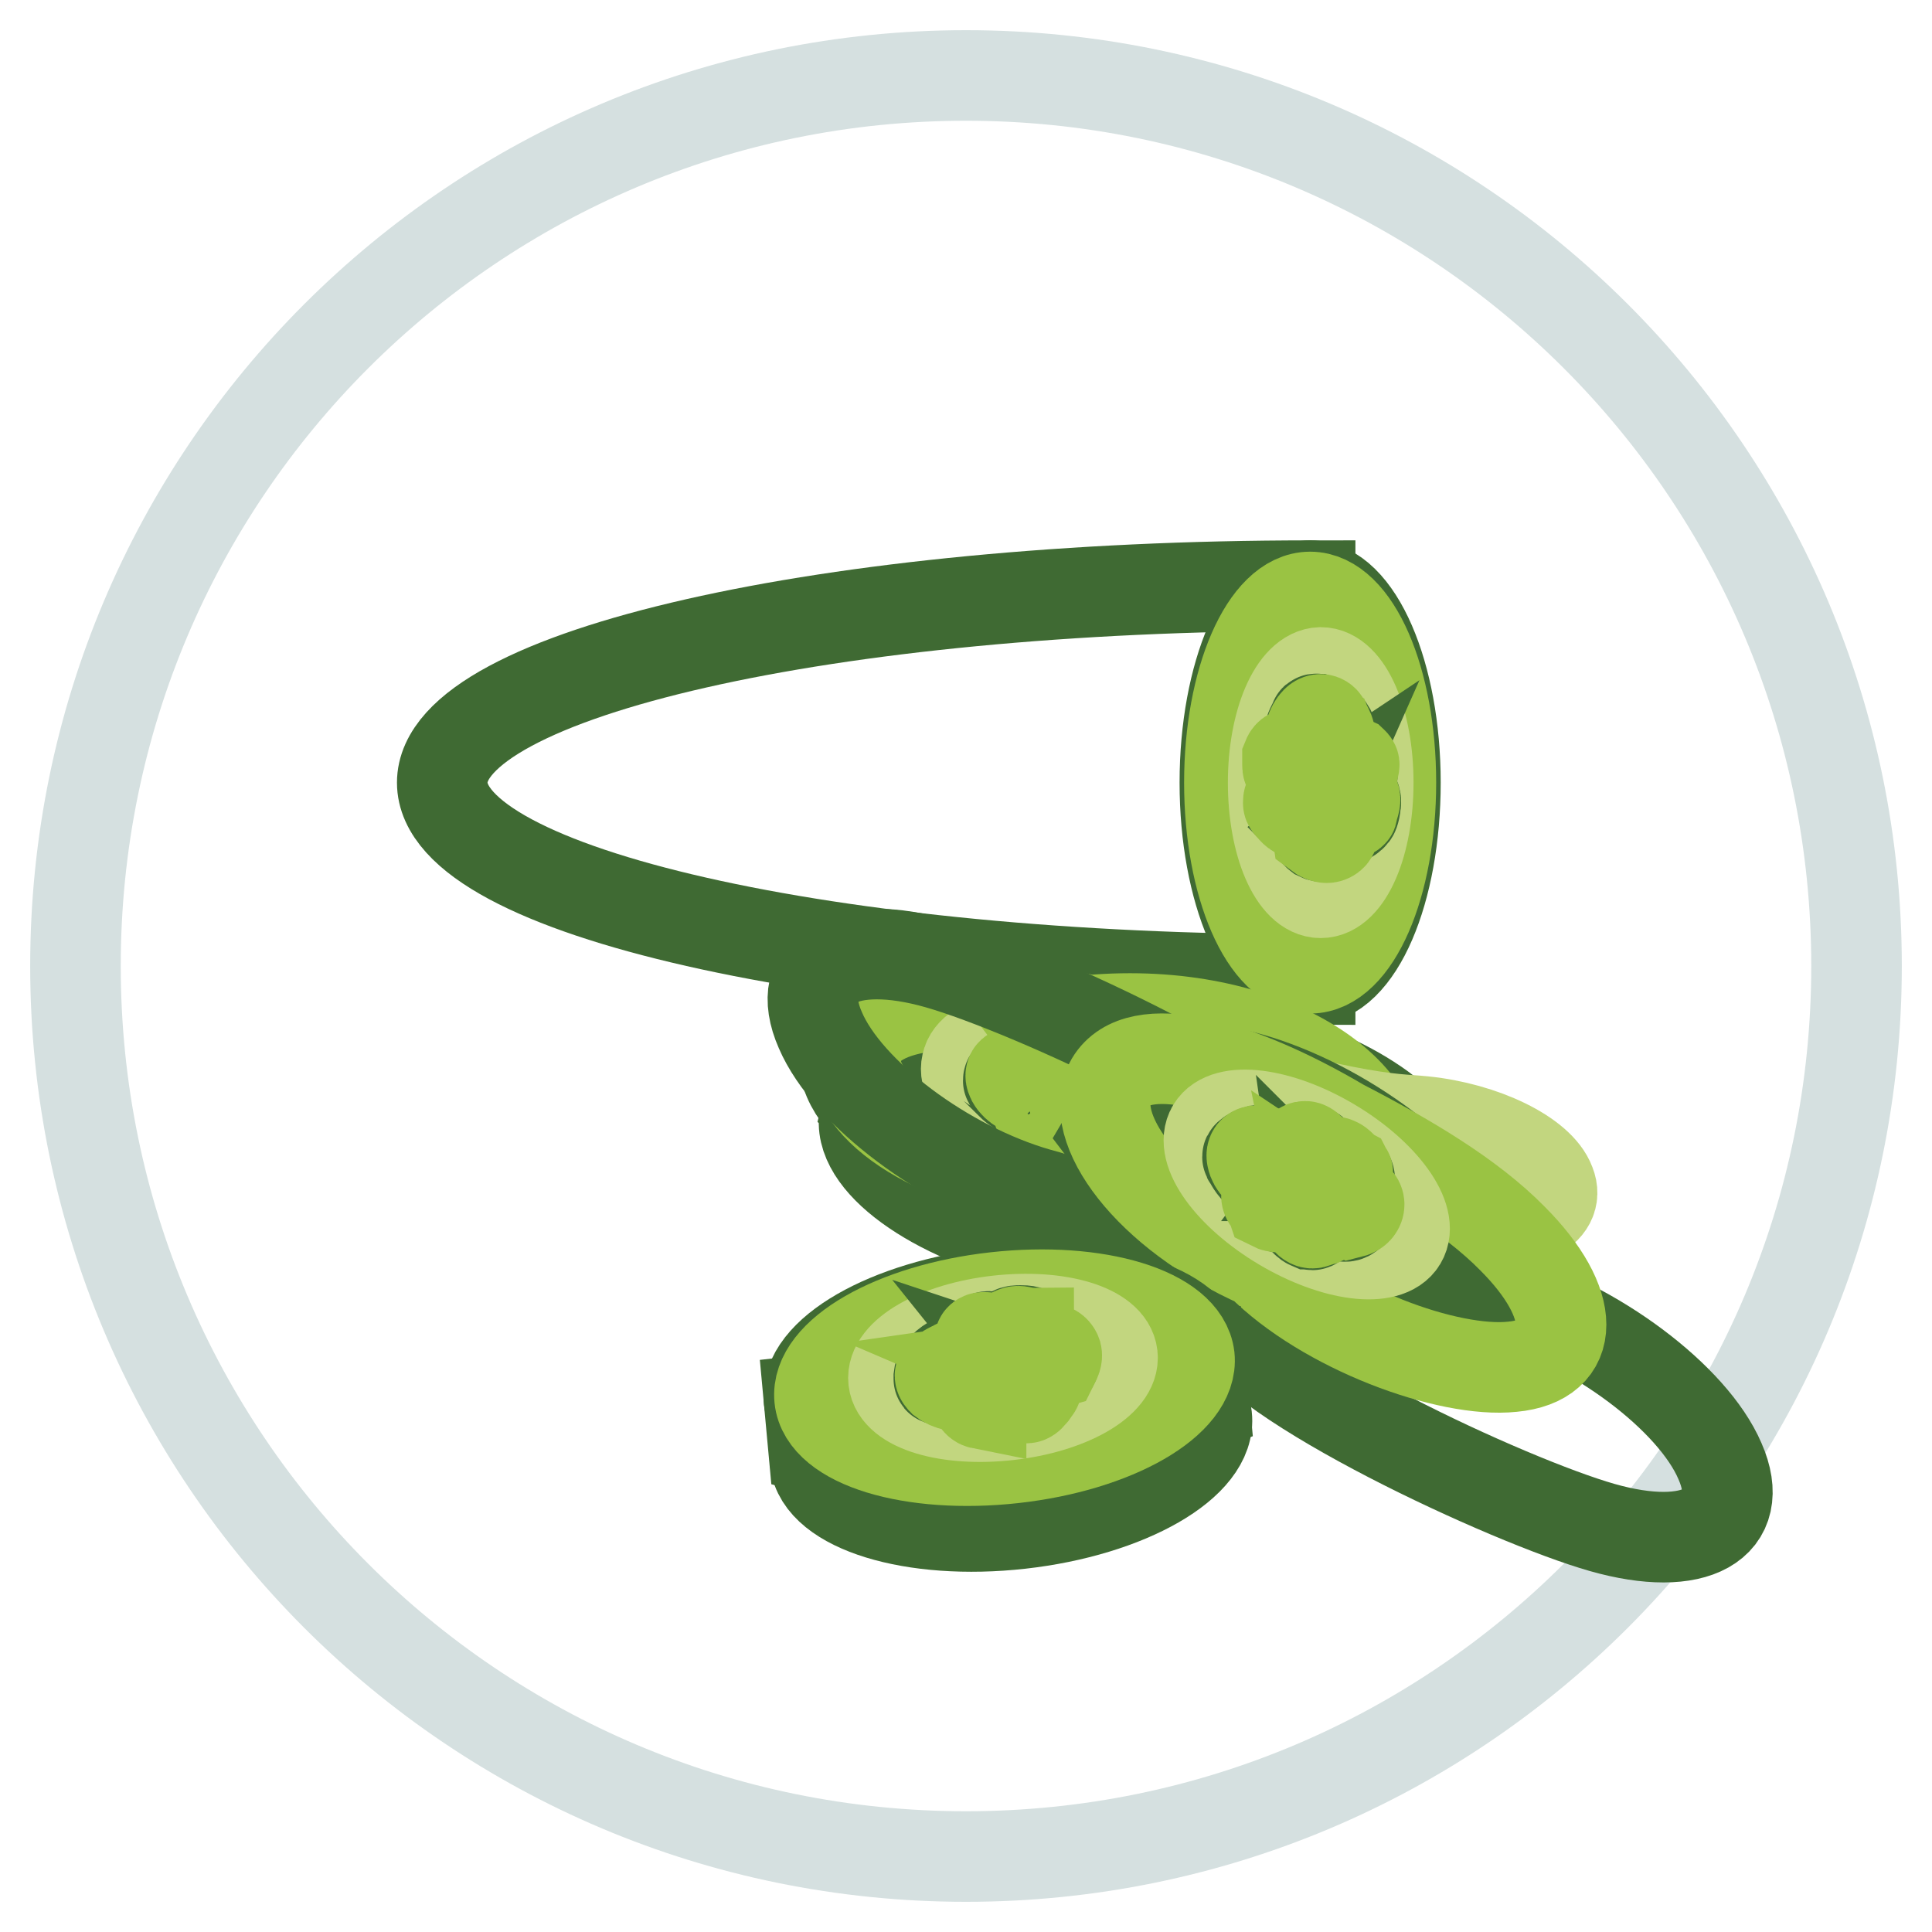 <?xml version="1.0" encoding="utf-8"?>
<!-- Svg Vector Icons : http://www.onlinewebfonts.com/icon -->
<!DOCTYPE svg PUBLIC "-//W3C//DTD SVG 1.1//EN" "http://www.w3.org/Graphics/SVG/1.1/DTD/svg11.dtd">
<svg version="1.1" xmlns="http://www.w3.org/2000/svg" xmlns:xlink="http://www.w3.org/1999/xlink" x="0px" y="0px" viewBox="0 0 256 256" enable-background="new 0 0 256 256" xml:space="preserve">
<g> <path stroke-width="12" fill-opacity="0" stroke="#d5e0e0"  d="M10,128c0,65.2,52.8,118,118,118c65.2,0,118-52.8,118-118l0,0c0-65.2-52.8-118-118-118 C62.8,10,10,62.8,10,128L10,128z"/> <path stroke-width="12" fill-opacity="0" stroke="#3f6a33"  d="M173.6,77.6c-63.6,0-115,11.7-115,26.1s51.5,26.1,115,26.1V77.6z"/> <path stroke-width="12" fill-opacity="0" stroke="#3f6a33"  d="M162.3,103.7c0,14.4,5.1,26.1,11.3,26.1c6.3,0,11.3-11.7,11.3-26.1c0,0,0,0,0,0c0-14.4-5.1-26.1-11.3-26.1 S162.3,89.3,162.3,103.7C162.3,103.7,162.3,103.7,162.3,103.7z"/> <path stroke-width="12" fill-opacity="0" stroke="#9ac343"  d="M162.9,103.7c0,13.6,4.8,24.6,10.7,24.6s10.7-11,10.7-24.6c0-13.6-4.8-24.6-10.7-24.6 S162.9,90.2,162.9,103.7z"/> <path stroke-width="12" fill-opacity="0" stroke="#c2d67f"  d="M168.7,103.7c0,8.1,2.8,14.6,6.3,14.6c3.5,0,6.3-6.5,6.3-14.6s-2.8-14.6-6.3-14.6 C171.5,89.2,168.7,95.7,168.7,103.7z"/> <path stroke-width="12" fill-opacity="0" stroke="#3f6a33"  d="M176.4,103.8c0.5,0,1,0,1.5-0.1c0.6-0.1,1.2-0.4,1.3-1c0.1-0.6-0.1-1-0.3-1.5c-0.1-0.2-0.2-0.4-0.4-0.6 c-0.2-0.2-0.5-0.3-0.7-0.3c-0.6-0.1-1.1,0.2-1.6,0.6c0.6-0.9,0.6-2.2,0.4-3.3c-0.3-1.1-1.1-2-2-2.3c-0.1,0-0.2-0.1-0.3,0 c-0.1,0-0.1,0.1-0.1,0.2c-0.4,0.7-0.8,1.5-0.8,2.3c0,0.5,0.1,0.8,0.2,1.3c0.1,0.4,0.2,0.7,0.3,1.2c0.1,0.2,0.1,0.5,0.2,0.7 s0.3,0.3,0.5,0.5c0.2,0.2,0.3,0.4,0.3,0.6c0,0.2-0.3,0.5-0.4,0.3c-0.1,0-0.1-0.1-0.1-0.2c-0.6-1-1.4-1.9-2.4-2 c-0.3-0.1-0.7,0-0.8,0.2c-0.2,0.2-0.2,0.6-0.2,0.8c0,0.5-0.1,0.8,0,1.3c0.1,0.4,0.3,0.8,0.6,1c0.3,0.2,0.6,0.3,0.9,0.3 c0.6,0.1,1,0.2,1.6,0.3c0.1,0.1,0,0.2,0,0.3c-0.1,0.1-0.2,0-0.3,0c-0.6-0.1-1,0-1.5,0.3c-0.6,0.4-1.2,1.2-1.1,2.1 c0,0.1,0.1,0.2,0.1,0.3c0.1,0.1,0.2,0.1,0.3,0.2c0.3,0.1,0.6,0.2,0.8,0.2c0.7,0,1.2-0.5,1.8-0.9c-0.4,0.9-0.3,2-0.1,3 c0.1,0.4,0.2,0.8,0.6,1.1c0.2,0.1,0.5,0.2,0.7,0.1c0.3,0,0.7-0.1,0.8-0.4c0.2-0.3,0.3-0.6,0.4-0.9c0.2-1,0-2.1-0.5-3.1 c0.1,0.5,0.3,0.8,0.6,1.1c0.2,0.2,0.4,0.2,0.6,0.3c0.3,0.1,0.5,0.2,0.7,0.4c0.3,0.1,0.5,0.3,0.7,0.2s0.6-0.4,0.7-0.7 c0.1-0.3,0.2-0.7,0.2-1c0.1-0.4,0.1-0.7-0.1-1.1l-0.3-0.3c-0.5-0.4-1.1-0.6-1.7-0.7C176.9,104.1,176.5,104.1,176.4,103.8 L176.4,103.8z"/> <path stroke-width="12" fill-opacity="0" stroke="#9ac343"  d="M175.8,100.8c-0.1,0.2-0.3,0.4-0.5,0.4s-0.3-0.1-0.4,0.1c-0.4,0-0.7-0.4-0.7-0.7s-0.2-0.7-0.3-1.2 c-0.1-0.3-0.2-0.5-0.3-0.7c-0.3-1.1,0.1-2.4,0.8-3.1c0.3-0.3,0.7-0.4,1-0.1c0.1,0.1,0.1,0.2,0.2,0.3c0.2,0.5,0.5,0.9,0.6,1.4 C176.6,98.3,176.4,99.8,175.8,100.8L175.8,100.8z M177,103.2c-0.4-0.2-0.7-0.2-1.1-0.2h-0.4c0.3-0.1,0.2-0.6,0.3-0.8 c0.1-0.3,0.2-0.5,0.4-0.6c0.5-0.5,1-0.9,1.7-1c0.4,0,0.8,0.1,1.2,0.3c0.1,0.1,0.2,0.1,0.3,0.3c0.1,0.1,0,0.3,0,0.4 c-0.1,0.5-0.2,0.9-0.5,1.2c-0.2,0.2-0.4,0.3-0.7,0.4c-0.2,0.1-0.5,0.2-0.7,0.2C177.2,103.4,177.1,103.3,177,103.2L177,103.2z  M179.1,107.7L179.1,107.7c-0.5,0-0.8,0-1.1-0.3c-0.1-0.1-0.2-0.3-0.4-0.4c-0.3-0.2-0.7-0.2-0.8-0.4c-0.3-0.2-0.4-0.7-0.5-1 c-0.1-0.5-0.3-0.9-0.4-1.4c0.5-0.3,1,0.4,1.6,0.3c0.2,0,0.3-0.1,0.5-0.1c0.4-0.1,0.7,0.2,0.9,0.5c0.2,0.2,0.5,0.4,0.6,0.7 c0.2,0.6-0.2,1.2-0.3,1.9C179.2,107.6,179.2,107.7,179.1,107.7z M174.5,106.4c0.2-0.5,0.5-0.9,0.7-1.3c0,0.7,0.4,1.1,0.7,1.7 c0.4,0.7,0.6,1.7,0.7,2.6c0,0.2,0.1,0.4,0.1,0.7c0,0.6-0.5,0.9-0.9,0.9c-0.4,0-0.8-0.2-1.2-0.5c-0.1-0.7-0.2-1.2-0.4-1.8 c-0.1-0.2-0.2-0.4-0.2-0.6C174.1,107.5,174.4,106.9,174.5,106.4L174.5,106.4z M171.8,105c0.5-0.3,0.8-0.6,1.3-0.7 c0.3-0.1,0.7-0.2,0.9-0.1s0.6,0.4,0.7,0.7c0,0.2,0,0.4-0.1,0.5c-0.1,0.1-0.1,0.2-0.2,0.2c-0.2,0.2-0.4,0.6-0.6,0.8 c-0.4,0.6-1,1.1-1.7,1.3h-0.2c-0.1,0-0.1-0.1-0.2-0.1c-0.3-0.2-0.5-0.5-0.7-0.7c-0.1-0.1-0.3-0.3-0.3-0.5c0-0.2,0-0.4,0.1-0.6 c0.1-0.3,0.2-0.6,0.4-0.7C171.5,105.1,171.6,105.1,171.8,105L171.8,105z M170.6,100.4c0.2-0.5,0.6-0.6,0.9-0.6 c0.6,0.1,1.2,0.7,1.8,1.3c0.2,0.2,0.4,0.4,0.5,0.7c0.2,0.4,0.2,0.8,0.5,1.1c-0.3,0.5-0.7,0.7-1.1,0.6c-0.3-0.1-0.5-0.3-0.7-0.3 c-0.2,0-0.4,0.1-0.5,0.1c-0.3,0-0.6-0.3-0.8-0.7c-0.2-0.2-0.4-0.5-0.5-0.7c-0.1-0.2-0.1-0.4-0.1-0.6 C170.6,101,170.6,100.7,170.6,100.4z"/> <path stroke-width="12" fill-opacity="0" stroke="#3f6a33"  d="M137.6,164.5c14.1,3.2,26.6,0.8,28-5.3c1.4-6.1-8.9-13.6-23-16.8s-26.6-0.8-28,5.3 C113.3,153.8,123.6,161.3,137.6,164.5z"/> <path stroke-width="12" fill-opacity="0" stroke="#3f6a33"  d="M116.6,139.8l-1.5,6.3l16.7,11.7l34.1-0.2l1.5-6.3L116.6,139.8z"/> <path stroke-width="12" fill-opacity="0" stroke="#3f6a33"  d="M139.4,156.7c9.9,6.4,31.6,7.9,41.7,5.3c10.1-2.7,10.2-10,0.3-16.3c-8.7-5.6-22.4-8.7-36.9-11.1 c-16.6-3.8-30.9-2.9-32.5,4.3C110.3,146,122.4,154.9,139.4,156.7z"/> <path stroke-width="12" fill-opacity="0" stroke="#9ac343"  d="M139.6,156c22.2,5,40.4,8.4,42.6-1.3c2.2-9.6-14.1-21.6-37.9-19.5c-15.7-3.6-29.3-2.9-30.8,4 C111.9,146,123.4,154.4,139.6,156z"/> <path stroke-width="12" fill-opacity="0" stroke="#c2d67f"  d="M140.9,150.4c1.4,3.8,45.3,11,53.1,11.8c7.8,0.8,12.9-1.7,11.4-5.4c-1.4-3.8-8.9-7.4-16.7-8.2 c-4.8-0.5-8.8,0.3-45-10.5c-7.9-1.8-14.9-0.5-15.6,2.9C127.3,144.4,133,148.6,140.9,150.4z"/> <path stroke-width="12" fill-opacity="0" stroke="#3f6a33"  d="M142.6,143c0.2-0.5,0.3-0.9,0.3-1.5c0-0.6-0.1-1.2-0.7-1.5c-0.5-0.3-1-0.1-1.6,0c-0.2,0.1-0.5,0.1-0.7,0.2 c-0.3,0.2-0.4,0.4-0.5,0.7c-0.2,0.6-0.1,1.1,0.2,1.7c-0.8-0.7-2-1.1-3.2-1.1c-1.1,0.1-2.1,0.6-2.7,1.4c-0.1,0.1-0.1,0.2-0.1,0.3 s0.1,0.1,0.1,0.2c0.6,0.6,1.2,1.1,2,1.3c0.5,0.1,0.8,0.1,1.3,0.1h1.2c0.2,0,0.5,0,0.7-0.1l0.6-0.3c0.2-0.1,0.4-0.2,0.6-0.1 c0.2,0.1,0.4,0.3,0.2,0.5c-0.1,0.1-0.1,0.1-0.2,0.1c-1.1,0.4-2.1,0.9-2.5,1.9c-0.1,0.3-0.2,0.6,0,0.8c0.2,0.2,0.5,0.3,0.7,0.4 c0.4,0.1,0.8,0.3,1.2,0.3c0.5,0,0.8-0.1,1.1-0.3c0.3-0.2,0.4-0.6,0.6-0.8c0.2-0.5,0.4-1,0.6-1.5c0.1-0.1,0.2,0,0.3,0.1v0.3 c-0.2,0.5-0.2,1,0,1.5c0.2,0.7,0.9,1.5,1.8,1.6h0.4c0.1-0.1,0.2-0.2,0.2-0.3c0.2-0.3,0.3-0.5,0.4-0.7c0.1-0.7-0.2-1.3-0.6-2 c0.8,0.6,1.9,0.7,2.9,0.7c0.5,0,0.9,0,1.2-0.3c0.2-0.2,0.3-0.4,0.3-0.6c0.1-0.3,0-0.7-0.2-0.9c-0.2-0.3-0.5-0.4-0.8-0.6 c-1-0.4-2.1-0.5-3.2-0.2c0.5,0,0.9-0.1,1.2-0.3c0.2-0.1,0.3-0.3,0.5-0.5c0.2-0.2,0.3-0.4,0.5-0.6c0.2-0.2,0.4-0.5,0.4-0.7 c0-0.3-0.2-0.6-0.5-0.7c-0.3-0.2-0.6-0.3-0.9-0.5c-0.4-0.1-0.7-0.3-1.1-0.2c-0.1,0-0.3,0.1-0.4,0.2c-0.6,0.4-0.9,0.9-1.1,1.5 C143.1,142.5,143,142.9,142.6,143L142.6,143z"/> <path stroke-width="12" fill-opacity="0" stroke="#9ac343"  d="M139.5,142.9c0.2,0.2,0.3,0.4,0.3,0.6c0,0.1-0.1,0.3,0,0.4c-0.1,0.4-0.5,0.6-0.9,0.6c-0.4,0.1-0.8,0-1.2,0 c-0.3,0-0.6,0.1-0.8,0.1c-1.1,0.1-2.3-0.6-2.8-1.5c-0.2-0.4-0.3-0.8,0.1-1c0.1-0.1,0.2-0.1,0.3-0.1c0.5-0.1,1-0.3,1.5-0.3 C137.3,141.6,138.6,142,139.5,142.9L139.5,142.9z M142.1,142.2c-0.2,0.3-0.3,0.7-0.4,1.1c0,0.1-0.1,0.2-0.1,0.4 c0-0.3-0.5-0.4-0.7-0.5c-0.2-0.1-0.4-0.3-0.5-0.5c-0.4-0.6-0.7-1.2-0.7-1.9c0.1-0.4,0.3-0.7,0.6-1.1c0.1-0.1,0.2-0.2,0.3-0.2 c0.1,0,0.3,0,0.4,0.1c0.5,0.2,0.8,0.4,1.1,0.7c0.2,0.2,0.2,0.5,0.3,0.7c0.1,0.3,0.1,0.6,0,0.7C142.4,142,142.2,142.1,142.1,142.2 L142.1,142.2z M147,141.1L147,141.1c-0.1,0.5-0.1,0.8-0.5,1.1c-0.1,0.1-0.3,0.2-0.5,0.3c-0.3,0.2-0.3,0.6-0.6,0.7 c-0.3,0.2-0.7,0.3-1,0.3h-1.5c-0.2-0.6,0.6-0.9,0.7-1.5v-0.5c0-0.4,0.4-0.7,0.6-0.8c0.3-0.2,0.5-0.4,0.8-0.4c0.7,0,1.1,0.5,1.7,0.7 C146.9,141,147,141,147,141.1L147,141.1z M144.8,145.3c-0.4-0.3-0.8-0.6-1.1-1c0.6,0.1,1.2-0.2,1.8-0.3c0.8-0.3,1.8-0.2,2.7-0.2 c0.2,0,0.5,0,0.7,0.1c0.6,0.2,0.7,0.7,0.7,1.1c-0.1,0.4-0.4,0.7-0.7,1c-0.7-0.1-1.2-0.1-1.9,0c-0.2,0-0.5,0.1-0.7,0.1 C145.7,145.9,145.2,145.6,144.8,145.3L144.8,145.3z M142.8,147.7c-0.2-0.5-0.4-0.9-0.4-1.5c0-0.4,0-0.7,0.2-0.9 c0.2-0.3,0.6-0.5,0.9-0.5c0.2,0,0.4,0.1,0.5,0.2c0.1,0.1,0.1,0.2,0.2,0.3c0.2,0.3,0.5,0.5,0.7,0.7c0.6,0.6,0.8,1.2,0.9,2v0.2 c0,0.1-0.1,0.1-0.2,0.2l-0.8,0.6c-0.2,0.1-0.3,0.2-0.5,0.2c-0.2,0-0.4-0.1-0.6-0.2c-0.3-0.2-0.5-0.4-0.7-0.6 C142.9,148.1,142.8,147.9,142.8,147.7z M138,147.8c-0.5-0.3-0.5-0.7-0.3-1c0.3-0.7,1-1,1.7-1.4c0.2-0.1,0.5-0.3,0.7-0.4 c0.4-0.1,0.8-0.1,1.2-0.2c0.5,0.4,0.6,0.9,0.3,1.2c-0.2,0.2-0.4,0.4-0.5,0.6v0.5c-0.1,0.3-0.5,0.5-0.8,0.7 c-0.3,0.1-0.6,0.3-0.8,0.3h-0.7C138.6,148,138.2,147.9,138,147.8L138,147.8z"/> <path stroke-width="12" fill-opacity="0" stroke="#3f6a33"  d="M162.5,174.8c3.6,8.4,37.5,24.1,49.8,27.6c12.3,3.5,19.3-0.4,15.6-8.8c-3.6-8.4-16.6-18.1-28.8-21.6 c-3.6-1-7-1.5-25-16.7c-3.6-8.4-37.5-24.1-49.8-27.6c-12.3-3.5-19.3,0.4-15.6,8.8c3.6,8.4,16.6,18.1,28.8,21.6 C141.1,159.1,144.4,159.6,162.5,174.8z"/> <path stroke-width="12" fill-opacity="0" stroke="#3f6a33"  d="M150,144.8l-3.3,5.6l12.4,16.3l32.4,10.3l3.3-5.5L150,144.8z"/> <path stroke-width="12" fill-opacity="0" stroke="#3f6a33"  d="M166.7,167.9c12.4,7.4,25,9,28.2,3.6c3.2-5.4-4.3-15.7-16.7-23.1s-25-9-28.2-3.6 C146.8,150.2,154.3,160.6,166.7,167.9L166.7,167.9z"/> <path stroke-width="12" fill-opacity="0" stroke="#9ac343"  d="M167,167.4c8.5,8.6,24.9,14.6,33.4,13.7c8.6-0.8,8.6-8.4,0-17c-5.6-5.7-13.9-10.6-22.6-15.1 c-13.9-8.2-27-11.7-30.6-5.7C143.8,149.3,152.1,160.8,167,167.4z"/> <path stroke-width="12" fill-opacity="0" stroke="#c2d67f"  d="M169.9,162.4c6.9,4.1,14,5,15.8,2c1.8-3-2.4-8.8-9.3-12.9l0,0c-6.9-4.1-14-5-15.8-2 C158.8,152.5,163,158.3,169.9,162.4z"/> <path stroke-width="12" fill-opacity="0" stroke="#3f6a33"  d="M173.8,155.8c0.3-0.4,0.6-0.8,0.7-1.3c0.2-0.6,0.3-1.2-0.2-1.7c-0.4-0.4-0.9-0.5-1.5-0.5h-0.7 c-0.3,0.1-0.5,0.3-0.7,0.5c-0.4,0.5-0.5,1-0.4,1.7c-0.6-0.9-1.6-1.7-2.6-2c-1.1-0.3-2.2-0.1-3,0.6c-0.1,0.1-0.1,0.1-0.1,0.2 c0,0.1,0,0.1,0.1,0.2c0.4,0.7,0.8,1.5,1.6,1.9c0.4,0.2,0.8,0.4,1.2,0.5c0.4,0.1,0.7,0.3,1.1,0.4c0.2,0.1,0.5,0.1,0.7,0.1 c0.2,0,0.4-0.1,0.7-0.1c0.2-0.1,0.5-0.1,0.7,0.1c0.2,0.1,0.3,0.5,0.1,0.5h-0.2c-1.1,0-2.3,0.2-3,1c-0.2,0.2-0.3,0.6-0.2,0.8 c0.1,0.3,0.4,0.5,0.6,0.6c0.4,0.3,0.7,0.5,1.1,0.7c0.4,0.2,0.8,0.2,1.2,0.1c0.3-0.1,0.6-0.4,0.7-0.7c0.4-0.4,0.7-0.8,1-1.2 c0.1,0,0.2,0.1,0.2,0.2c0,0.1-0.1,0.2-0.1,0.3c-0.3,0.4-0.5,0.9-0.5,1.5c0,0.7,0.5,1.7,1.2,2c0.1,0,0.2,0.1,0.4,0.1 c0.1,0,0.2-0.1,0.3-0.2c0.2-0.2,0.5-0.4,0.6-0.7c0.4-0.6,0.2-1.3,0.1-2c0.7,0.7,1.6,1.3,2.5,1.6c0.4,0.1,0.8,0.3,1.2,0.1 c0.2-0.1,0.4-0.3,0.5-0.5c0.2-0.3,0.3-0.7,0.1-0.9c-0.1-0.3-0.4-0.6-0.7-0.7c-0.8-0.6-1.9-1.1-2.9-1.2c0.5,0.1,0.8,0.2,1.3,0.1 l0.6-0.3c0.2-0.2,0.5-0.3,0.7-0.5c0.2-0.2,0.5-0.3,0.6-0.6c0.1-0.3,0-0.7-0.2-0.8c-0.2-0.3-0.5-0.5-0.7-0.6c-0.3-0.3-0.6-0.5-1-0.5 c-0.2,0-0.3,0-0.4,0.1c-0.6,0.2-1.1,0.6-1.5,1C174.4,155.5,174.2,155.8,173.8,155.8L173.8,155.8z"/> <path stroke-width="12" fill-opacity="0" stroke="#9ac343"  d="M170.9,154.9c0.1,0.2,0.2,0.5,0.1,0.6c-0.1,0.1-0.2,0.3-0.1,0.4c-0.2,0.3-0.7,0.4-1,0.3 c-0.4-0.1-0.7-0.3-1.1-0.4c-0.3-0.1-0.6-0.1-0.7-0.2c-1.1-0.3-2-1.2-2.2-2.2c-0.1-0.4,0-0.8,0.4-0.9h0.3c0.5,0,1,0.1,1.5,0.2 C169.2,152.9,170.4,153.7,170.9,154.9L170.9,154.9z M173.6,155c-0.3,0.3-0.6,0.6-0.7,0.9c-0.1,0.1-0.1,0.2-0.2,0.3 c0.1-0.3-0.4-0.5-0.6-0.7c-0.2-0.2-0.3-0.4-0.3-0.7c-0.2-0.7-0.3-1.4,0-2c0.2-0.4,0.5-0.7,0.8-0.8c0.1-0.1,0.2-0.1,0.4-0.1 c0.1,0,0.3,0.1,0.4,0.2c0.4,0.3,0.7,0.7,0.8,1c0.1,0.3,0.1,0.5,0,0.7c0,0.3-0.1,0.6-0.2,0.7C173.9,154.9,173.8,154.9,173.6,155 L173.6,155z M178.6,155.4L178.6,155.4c-0.2,0.5-0.4,0.7-0.7,0.9c-0.2,0.1-0.4,0.1-0.5,0.1c-0.3,0.1-0.5,0.5-0.7,0.6 c-0.3,0.1-0.7,0-1.1-0.1c-0.5-0.2-0.9-0.3-1.4-0.5c0-0.6,0.8-0.7,1-1.2c0.1-0.2,0.1-0.3,0.1-0.5c0.1-0.4,0.6-0.5,0.9-0.6 c0.3-0.1,0.6-0.2,0.8-0.1c0.6,0.2,0.9,0.8,1.4,1.1C178.5,155.3,178.6,155.3,178.6,155.4z M175.2,158.8c-0.3-0.5-0.6-0.8-0.7-1.3 c0.6,0.4,1.2,0.3,1.9,0.3c0.8,0,1.8,0.4,2.6,0.7l0.6,0.3c0.5,0.3,0.6,0.8,0.4,1.2c-0.2,0.4-0.6,0.6-1,0.7c-0.6-0.3-1.1-0.5-1.8-0.6 c-0.2,0-0.5-0.1-0.7-0.2C175.9,159.7,175.5,159.1,175.2,158.8L175.2,158.8z M172.5,160.4c0-0.6,0-1,0.1-1.5 c0.1-0.4,0.2-0.7,0.5-0.8c0.3-0.2,0.7-0.3,1-0.2c0.2,0.1,0.3,0.2,0.4,0.3c0.1,0.1,0.1,0.2,0.1,0.3c0.1,0.3,0.3,0.6,0.5,0.8 c0.4,0.7,0.5,1.4,0.3,2.1c0,0.1,0,0.1-0.1,0.2c-0.1,0.1-0.1,0.1-0.2,0.1c-0.3,0.1-0.6,0.2-0.9,0.3c-0.2,0.1-0.4,0.1-0.6,0 c-0.2-0.1-0.3-0.2-0.5-0.4c-0.2-0.3-0.4-0.5-0.5-0.7C172.5,160.8,172.5,160.6,172.5,160.4L172.5,160.4z M168,159 c-0.3-0.4-0.2-0.8,0-1.1c0.5-0.5,1.3-0.7,2-0.8c0.3-0.1,0.6-0.1,0.8-0.1c0.4,0,0.8,0.2,1.2,0.2c0.3,0.5,0.3,1-0.1,1.3 c-0.2,0.2-0.5,0.3-0.7,0.5c-0.1,0.2-0.1,0.4-0.2,0.5c-0.2,0.3-0.6,0.4-1,0.4c-0.3,0-0.6,0.1-0.9,0c-0.2,0-0.4-0.1-0.6-0.2 C168.4,159.4,168.1,159.2,168,159L168,159z"/> <path stroke-width="12" fill-opacity="0" stroke="#3f6a33"  d="M135.2,201.9c14.3-1.6,25.4-8,24.7-14.2c-0.7-6.2-12.9-10-27.2-8.3c-14.3,1.6-25.4,8-24.7,14.2 C108.7,199.7,120.9,203.5,135.2,201.9z"/> <path stroke-width="12" fill-opacity="0" stroke="#3f6a33"  d="M107.2,185.5l0.6,6.5l19.7,5.5l32.1-11.3l-0.6-6.5L107.2,185.5z"/> <path stroke-width="12" fill-opacity="0" stroke="#3f6a33"  d="M134.4,193.8c14.3-1.6,25.4-8,24.7-14.2c-0.7-6.2-12.9-10-27.2-8.3c-14.3,1.6-25.4,8-24.7,14.2 S120,195.5,134.4,193.8L134.4,193.8z"/> <path stroke-width="12" fill-opacity="0" stroke="#9ac343"  d="M134.3,193.2c13.5-1.5,23.9-7.5,23.3-13.4c-0.7-5.9-12.2-9.4-25.7-7.9l0,0c-13.5,1.5-23.9,7.5-23.3,13.4 S120.8,194.7,134.3,193.2z"/> <path stroke-width="12" fill-opacity="0" stroke="#c2d67f"  d="M133.6,187.5c8-0.9,14.2-4.4,13.8-7.9c-0.4-3.5-7.2-5.5-15.2-4.6c0,0,0,0,0,0c-8,0.9-14.2,4.4-13.8,7.9 C118.8,186.4,125.6,188.4,133.6,187.5C133.6,187.5,133.6,187.5,133.6,187.5z"/> <path stroke-width="12" fill-opacity="0" stroke="#3f6a33"  d="M132.8,179.8c0-0.5-0.1-1-0.3-1.5c-0.2-0.6-0.6-1.1-1.2-1.2c-0.6-0.1-1,0.2-1.5,0.5 c-0.2,0.1-0.4,0.3-0.6,0.4c-0.2,0.2-0.2,0.5-0.2,0.7c0,0.6,0.3,1.1,0.7,1.5c-1-0.5-2.2-0.5-3.3,0c-1,0.5-1.9,1.3-2,2.2v0.3 c0,0.1,0.1,0.1,0.2,0.1c0.7,0.3,1.6,0.7,2.4,0.6c0.5,0,0.8-0.2,1.3-0.4c0.4-0.1,0.7-0.3,1.1-0.4c0.2-0.1,0.5-0.2,0.6-0.3 c0.2-0.1,0.3-0.3,0.4-0.5c0.1-0.2,0.3-0.3,0.6-0.3c0.2,0,0.5,0.2,0.4,0.4c0,0.1-0.1,0.1-0.2,0.2c-0.9,0.7-1.8,1.6-1.8,2.6 c0,0.3,0.1,0.6,0.3,0.7c0.2,0.2,0.6,0.2,0.8,0.1c0.5,0,0.8,0,1.3-0.2c0.4-0.1,0.8-0.4,1-0.7c0.2-0.3,0.2-0.6,0.2-0.9 c0-0.6,0.1-1.1,0.1-1.6c0.1-0.1,0.2-0.1,0.3,0c0.1,0.1,0.1,0.2,0.1,0.3c0,0.6,0.2,1,0.5,1.5c0.5,0.7,1.4,1.1,2.2,0.8 c0.1,0,0.2-0.1,0.3-0.2c0.1-0.1,0.1-0.2,0.1-0.3c0.1-0.3,0.1-0.6,0.1-0.8c-0.1-0.7-0.7-1.2-1.1-1.7c0.9,0.3,2,0.1,3-0.3 c0.4-0.1,0.8-0.4,1-0.7c0.1-0.2,0.1-0.5,0.1-0.7c-0.1-0.3-0.2-0.7-0.5-0.8c-0.3-0.2-0.7-0.2-0.9-0.3c-1,0-2.1,0.3-3.1,0.8 c0.4-0.2,0.8-0.4,1-0.7l0.3-0.6c0.1-0.3,0.2-0.5,0.3-0.7c0.1-0.3,0.2-0.6,0.1-0.7c-0.1-0.3-0.4-0.5-0.7-0.6c-0.3-0.1-0.7-0.1-1-0.1 c-0.4,0-0.8,0-1.1,0.2l-0.3,0.3c-0.4,0.6-0.6,1.1-0.6,1.8C133.1,179.4,133.1,179.7,132.8,179.8L132.8,179.8z"/> <path stroke-width="12" fill-opacity="0" stroke="#9ac343"  d="M129.9,180.9c0.2,0.1,0.4,0.2,0.5,0.5c0,0.1,0,0.4,0.1,0.4c0,0.4-0.3,0.7-0.6,0.8c-0.4,0.2-0.7,0.3-1.1,0.4 c-0.3,0.1-0.5,0.3-0.7,0.4c-1,0.5-2.3,0.2-3.2-0.5c-0.3-0.3-0.5-0.7-0.2-0.9c0.1-0.1,0.2-0.1,0.3-0.2c0.5-0.3,0.8-0.6,1.3-0.7 C127.3,180.3,128.7,180.3,129.9,180.9L129.9,180.9z M132.2,179.4c-0.1,0.4-0.1,0.7,0,1.1v0.4c-0.1-0.3-0.6-0.2-0.8-0.2 c-0.3,0-0.5-0.2-0.6-0.3c-0.6-0.5-1.1-0.9-1.2-1.6c-0.1-0.4,0-0.8,0.2-1.2c0-0.1,0.1-0.3,0.2-0.3c0.1-0.1,0.3-0.1,0.4-0.1 c0.5,0,0.9,0.1,1.3,0.4c0.2,0.2,0.4,0.4,0.5,0.6c0.1,0.2,0.3,0.5,0.3,0.7C132.3,179.1,132.2,179.2,132.2,179.4L132.2,179.4z  M136.4,176.7L136.4,176.7c0.2,0.5,0.2,0.8,0,1.2l-0.4,0.4c-0.2,0.3-0.1,0.7-0.3,0.9c-0.2,0.3-0.6,0.5-0.9,0.6 c-0.5,0.2-0.9,0.4-1.4,0.5c-0.4-0.5,0.3-1.1,0.1-1.7c0-0.2-0.2-0.3-0.2-0.5c-0.1-0.4,0.2-0.7,0.4-1c0.2-0.3,0.4-0.5,0.7-0.6 c0.6-0.3,1.2,0.1,1.9,0.1C136.3,176.7,136.4,176.7,136.4,176.7z M135.6,181.4l-1.4-0.6c0.7-0.1,1.1-0.6,1.6-0.9 c0.7-0.5,1.6-0.7,2.5-1.1c0.2-0.1,0.4-0.1,0.7-0.1c0.6,0,0.9,0.4,1,0.7c0.1,0.4-0.1,0.8-0.3,1.2c-0.7,0.2-1.2,0.3-1.8,0.6l-0.6,0.3 C136.7,181.7,136.2,181.5,135.6,181.4z M134.5,184.4c-0.3-0.4-0.7-0.8-0.8-1.3c-0.2-0.3-0.3-0.7-0.2-0.9c0.1-0.3,0.3-0.7,0.7-0.7 h0.5c0.1,0,0.2,0.1,0.3,0.2c0.3,0.2,0.6,0.3,0.8,0.5c0.7,0.4,1.2,0.8,1.5,1.5c0,0.1,0.1,0.1,0,0.2c0,0.1-0.1,0.1-0.1,0.2 c-0.2,0.3-0.4,0.6-0.6,0.7c-0.1,0.2-0.2,0.3-0.4,0.4s-0.4,0-0.6,0l-0.8-0.3C134.7,184.7,134.6,184.5,134.5,184.4L134.5,184.4z  M130,186c-0.5-0.1-0.7-0.6-0.7-0.9c0.1-0.7,0.6-1.3,1.1-2c0.2-0.2,0.4-0.4,0.7-0.6c0.4-0.2,0.7-0.3,1-0.6c0.6,0.2,0.8,0.7,0.7,1.1 c-0.1,0.3-0.3,0.5-0.2,0.7c0,0.2,0.2,0.3,0.2,0.5c0.1,0.3-0.3,0.7-0.6,0.9c-0.2,0.2-0.4,0.4-0.7,0.6c-0.2,0.1-0.4,0.1-0.6,0.2H130 L130,186z"/></g>
</svg>